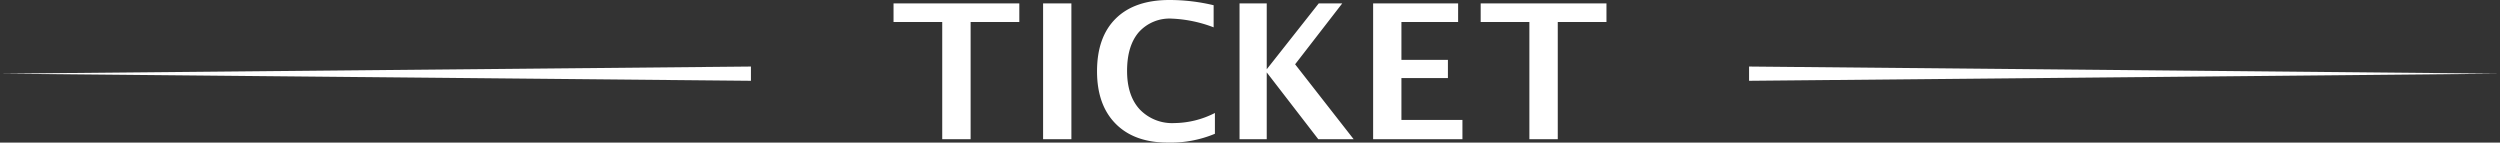 <svg xmlns="http://www.w3.org/2000/svg" width="526" height="30" viewBox="0 0 526 30"><rect x="0" y="0" width="526" height="30" fill="#333333" stroke="none"/><g transform="translate(-323.018 -123)"><g transform="translate(849.018 140) rotate(180)"><path d="M1113.8,1086.974l-158-1.5,158-1.5Z" transform="translate(-955.804 -1083.974)" fill="#fff"/></g><g transform="translate(323.018 137)"><path d="M1113.8,1086.974l-158-1.5,158-1.5Z" transform="translate(-955.804 -1083.974)" fill="#fff"/></g><path d="M9.675-.343V-25H-.57v-3.919H25.894V-25H15.649V-.343Zm21.222,0V-28.915h5.954V-.343Zm36.15-1.139A24.221,24.221,0,0,1,57.13.371q-7.037,0-10.961-3.958T42.245-14.629q0-7.22,3.953-11.11t11.28-3.89a40,40,0,0,1,9.3,1.1v4.653A27.6,27.6,0,0,0,58-25.71a8.686,8.686,0,0,0-6.979,2.867q-2.455,2.867-2.455,8.137,0,5.174,2.639,8.069a9.424,9.424,0,0,0,7.336,2.9,19.058,19.058,0,0,0,8.506-2.124ZM72.228-.343V-28.915H77.95v13.861L88.892-28.915H93.84L83.923-16.1,96.237-.343H88.795L77.95-14.4V-.343Zm28.108,0V-28.915h17.882V-25H106.29v7.973h9.782V-13.2H106.29v8.8h12.836V-.343Zm32.875,0V-25H122.965v-3.919H149.43V-25H139.184V-.343Z" transform="translate(511.588 152.629)" fill="#fff"/></g></svg>